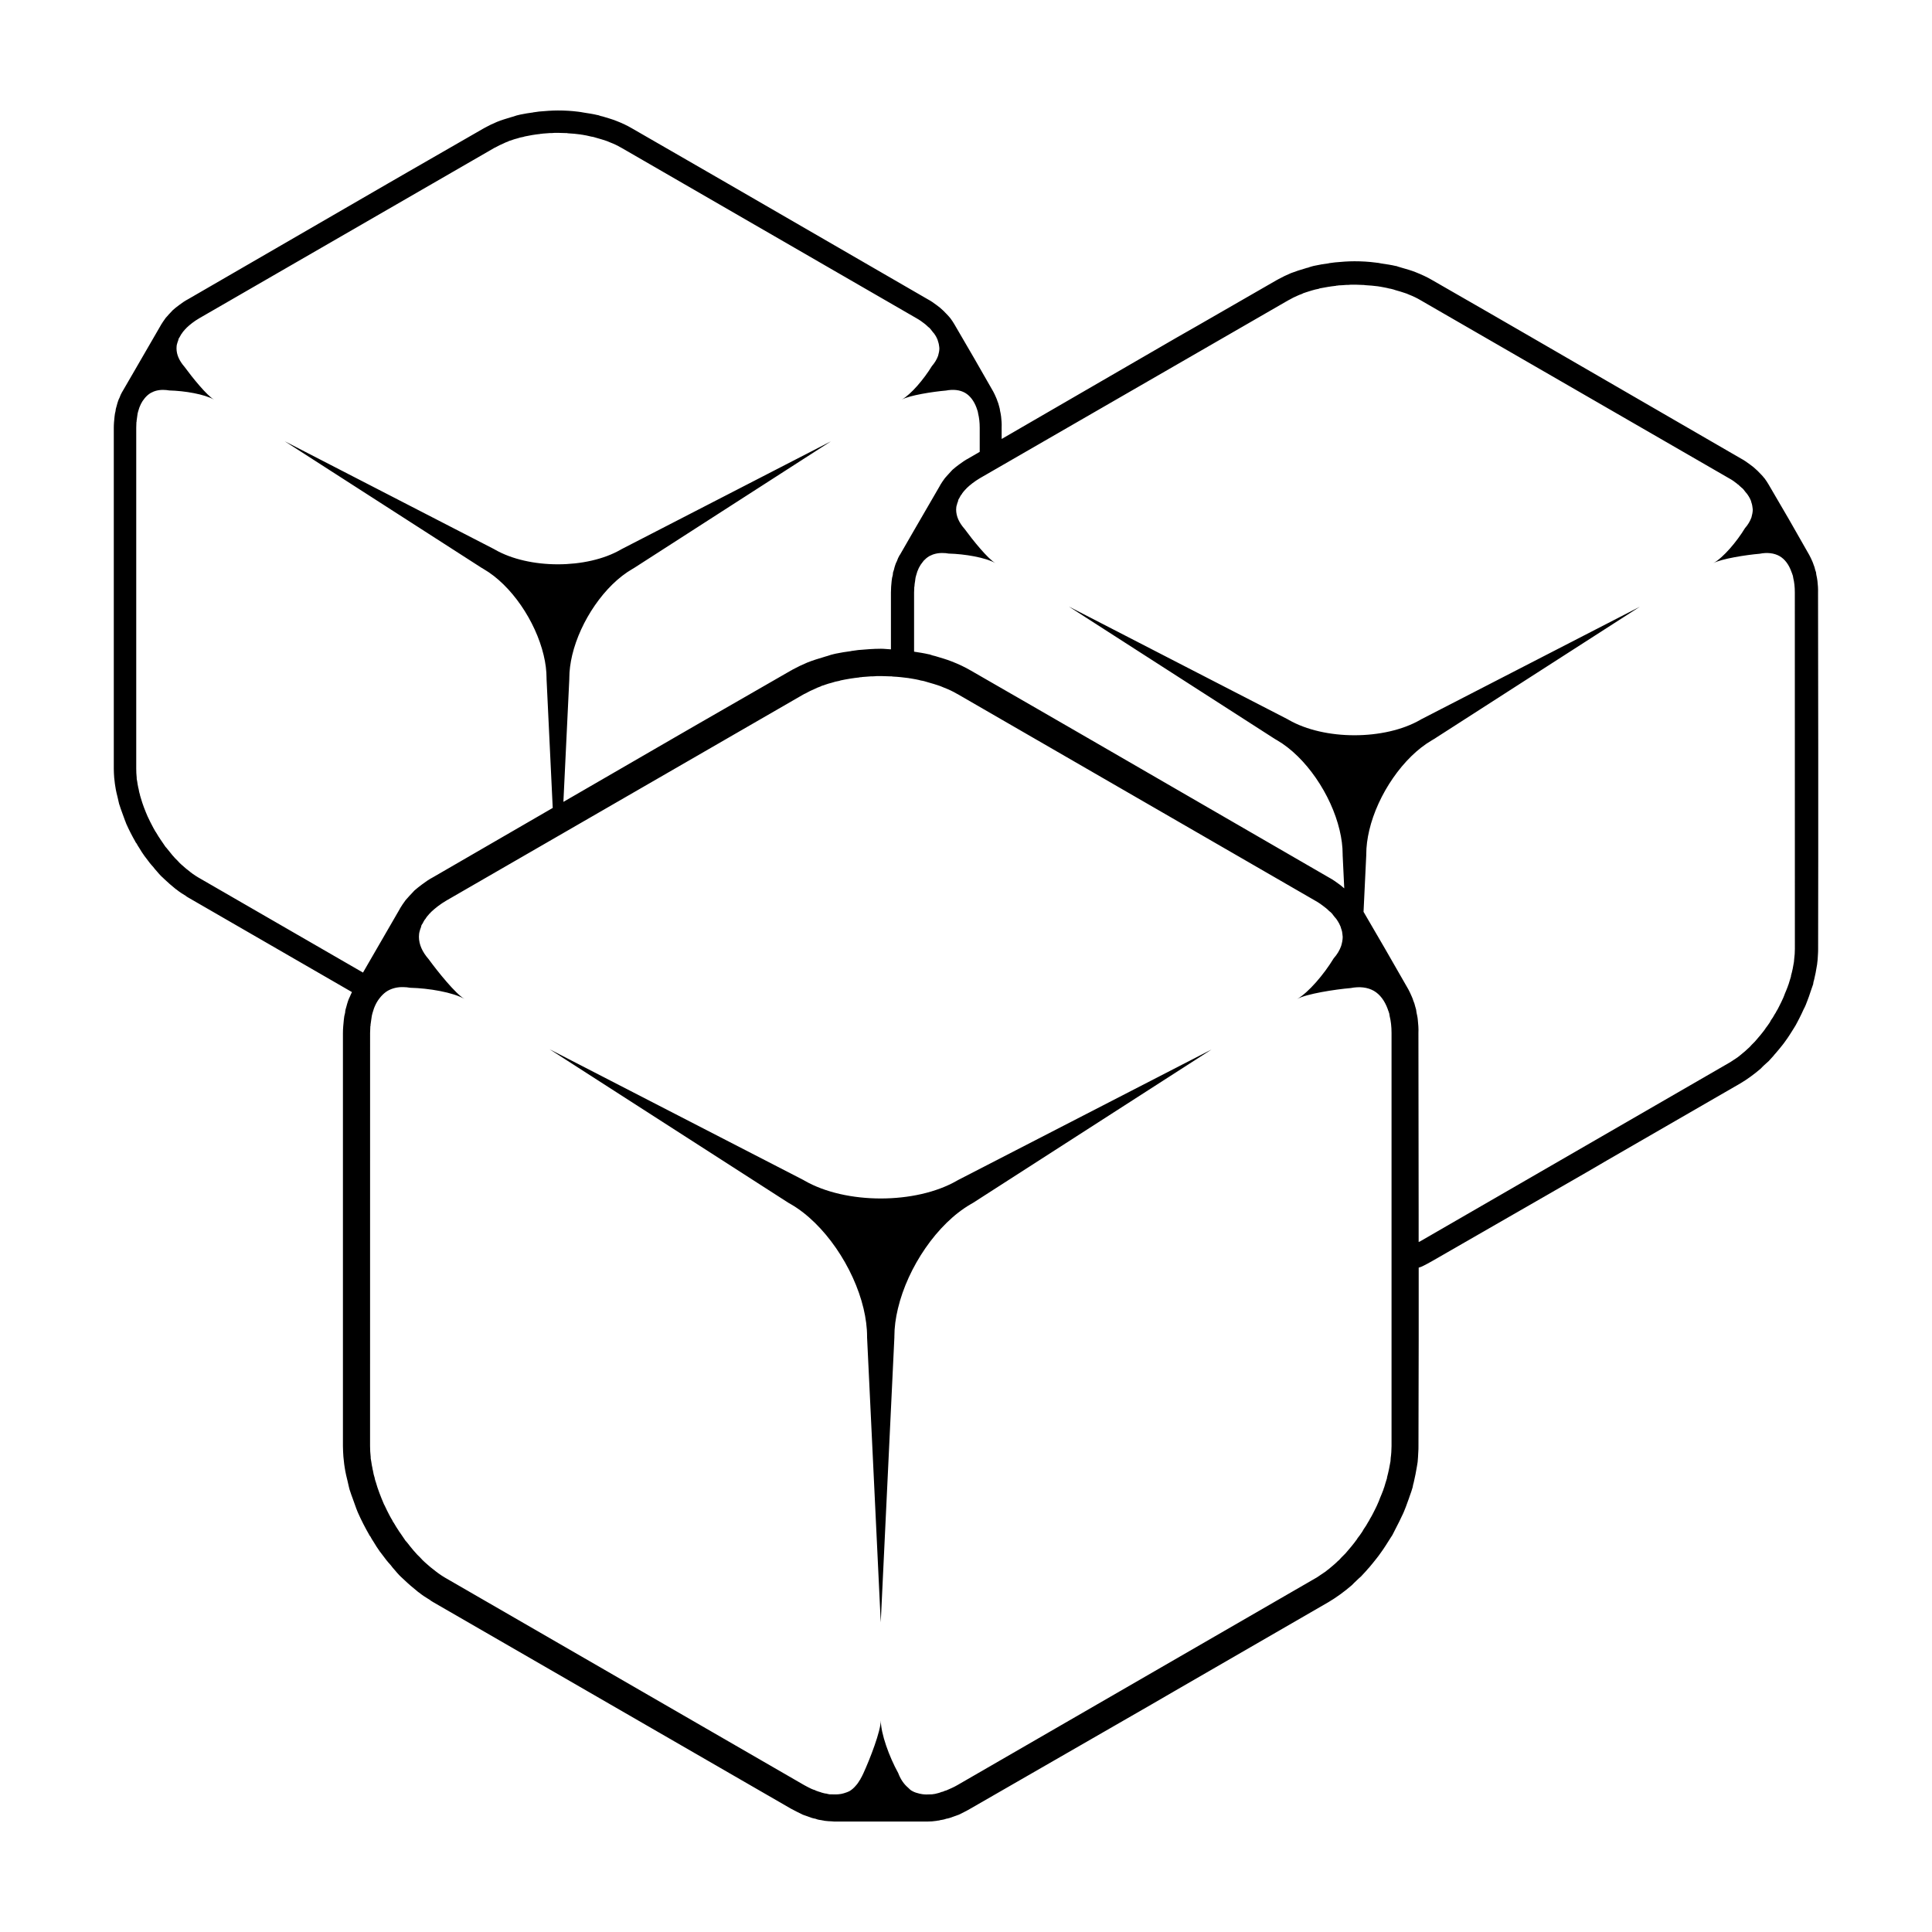<?xml version="1.0" encoding="UTF-8"?>
<!-- Uploaded to: SVG Repo, www.svgrepo.com, Generator: SVG Repo Mixer Tools -->
<svg fill="#000000" width="800px" height="800px" version="1.1" viewBox="144 144 512 512" xmlns="http://www.w3.org/2000/svg">
 <g>
  <path d="m625.8 301.03c0.031-1.066-0.039-2.074-0.156-3.047-0.059-0.598-0.188-1.137-0.297-1.656-0.051-0.211-0.051-0.465-0.082-0.656-0.059-0.238-0.168-0.43-0.227-0.672-0.082-0.469-0.246-0.945-0.434-1.387-0.105-0.297-0.188-0.598-0.344-0.902-0.258-0.574-0.492-1.102-0.797-1.648l-5.336-9.359-5.41-9.27c-0.289-0.543-0.699-1.09-1.074-1.633-0.168-0.188-0.352-0.379-0.504-0.598-0.332-0.316-0.648-0.73-1.043-1.09-0.195-0.188-0.383-0.43-0.57-0.559-0.551-0.543-1.145-1.012-1.742-1.441-0.797-0.598-1.602-1.164-2.551-1.668l-55.375-32.055-11.078-6.402-15.281-8.785c-1.32-0.781-2.816-1.457-4.328-2.062-1.211-0.484-2.488-0.84-3.789-1.211-0.195-0.059-0.383-0.109-0.57-0.172-0.246-0.074-0.484-0.125-0.73-0.246h-0.07-0.051c-1.219-0.297-2.551-0.488-3.82-0.672-0.539-0.117-1.055-0.207-1.559-0.246-1.84-0.246-3.707-0.352-5.637-0.352-1.762 0-3.445 0.137-5.152 0.297-0.484 0.059-0.992 0.133-1.438 0.188-0.082 0-0.137 0-0.246 0.066-1.16 0.125-2.363 0.348-3.523 0.594-0.352 0.082-0.711 0.125-1.031 0.246-0.297 0.07-0.598 0.188-0.898 0.301-0.246 0.02-0.484 0.125-0.68 0.18-1.32 0.379-2.609 0.789-3.859 1.273-1.16 0.492-2.301 1.031-3.387 1.633-0.082 0.082-0.246 0.125-0.332 0.18l-20.938 12.051-5.727 3.269-46.285 26.816-0.004-2.988c0.051-1.039-0.039-1.98-0.137-2.918-0.051-0.559-0.188-1.09-0.289-1.598-0.039-0.188-0.039-0.43-0.102-0.613-0.039-0.238-0.137-0.422-0.176-0.66-0.102-0.422-0.246-0.891-0.434-1.32-0.09-0.281-0.188-0.559-0.324-0.848-0.238-0.559-0.473-1.082-0.754-1.598l-5.129-8.949-5.176-8.891c-0.289-0.52-0.66-1.031-1.031-1.559-0.145-0.188-0.332-0.379-0.473-0.562-0.332-0.328-0.621-0.707-0.98-1.027-0.195-0.191-0.383-0.422-0.57-0.57-0.523-0.52-1.082-0.941-1.652-1.367-0.746-0.57-1.559-1.133-2.438-1.598l-53.047-30.688-10.602-6.117-14.629-8.43c-1.27-0.75-2.676-1.41-4.141-1.977-1.168-0.473-2.402-0.801-3.621-1.18-0.188-0.035-0.375-0.082-0.57-0.133-0.227-0.102-0.465-0.141-0.699-0.238h-0.051-0.051c-1.168-0.289-2.449-0.473-3.672-0.664-0.516-0.098-0.992-0.18-1.457-0.23-1.789-0.234-3.578-0.328-5.406-0.328-1.691 0-3.293 0.141-4.949 0.281-0.465 0.051-0.938 0.141-1.359 0.188-0.09 0-0.137 0-0.238 0.051-1.133 0.141-2.262 0.328-3.387 0.562-0.332 0.098-0.66 0.141-0.992 0.238-0.289 0.09-0.559 0.191-0.848 0.281-0.238 0.047-0.473 0.141-0.66 0.188-1.27 0.379-2.5 0.75-3.672 1.223-1.133 0.473-2.211 0.988-3.25 1.559-0.102 0.098-0.238 0.137-0.332 0.188l-20.047 11.531-5.461 3.152-52.754 30.547c-0.906 0.469-1.691 1.027-2.449 1.598-0.559 0.422-1.133 0.848-1.641 1.32-0.195 0.191-0.383 0.422-0.57 0.613-0.324 0.324-0.66 0.699-0.98 1.078 0 0-0.051 0-0.051 0.051-0.137 0.191-0.332 0.324-0.422 0.516-0.371 0.523-0.754 1.043-1.082 1.602l-0.102 0.188-6.731 11.633-3.438 5.93-0.039 0.047c-0.289 0.473-0.523 1.039-0.711 1.559-0.145 0.289-0.289 0.562-0.383 0.898-0.137 0.422-0.277 0.848-0.371 1.27-0.051 0.191-0.137 0.422-0.188 0.66s-0.102 0.43-0.102 0.66c-0.137 0.516-0.227 0.992-0.277 1.559-0.102 0.941-0.195 1.879-0.195 2.918v90.363c0 0.754 0.051 1.559 0.102 2.312 0.051 0.559 0.145 1.129 0.188 1.648 0.051 0.23 0.051 0.422 0.102 0.656 0.09 0.57 0.188 1.18 0.324 1.742 0.102 0.422 0.188 0.801 0.289 1.176 0.102 0.422 0.188 0.848 0.289 1.27 0.039 0.191 0.09 0.379 0.137 0.57 0.051 0.098 0.051 0.188 0.102 0.281 0.09 0.328 0.227 0.66 0.324 0.988 0.102 0.281 0.238 0.609 0.324 0.898 0.289 0.797 0.57 1.559 0.855 2.348 0.051 0 0.051 0.055 0.051 0.105 0.09 0.188 0.137 0.422 0.227 0.605 0.711 1.602 1.559 3.25 2.449 4.801v0.051c0.09 0.137 0.195 0.238 0.289 0.371 0.188 0.379 0.422 0.754 0.648 1.082 0.473 0.801 0.953 1.559 1.465 2.258 0.051 0.055 0.137 0.141 0.188 0.238 0.371 0.523 0.797 1.039 1.18 1.559 0.324 0.379 0.609 0.75 0.938 1.082 0.289 0.379 0.57 0.75 0.898 1.082 0.332 0.422 0.711 0.801 1.082 1.223 0.051 0.047 0.137 0.09 0.195 0.191 0.277 0.23 0.516 0.469 0.746 0.699 0.945 0.902 1.93 1.75 2.91 2.543 0.102 0.102 0.246 0.188 0.332 0.238 0.797 0.66 1.641 1.18 2.488 1.691 0.051 0.047 0.051 0.102 0.102 0.102 0.188 0.09 0.324 0.238 0.523 0.324l35.059 20.246 8.312 4.801c-0.195 0.414-0.402 0.82-0.559 1.234-0.168 0.336-0.332 0.684-0.465 1.082-0.168 0.516-0.324 1.023-0.453 1.543-0.059 0.227-0.168 0.516-0.227 0.789-0.051 0.293-0.105 0.523-0.105 0.801-0.176 0.625-0.289 1.199-0.344 1.883-0.105 1.145-0.238 2.277-0.238 3.531v109.47c0 0.918 0.07 1.883 0.125 2.797 0.051 0.684 0.168 1.371 0.215 2 0.059 0.281 0.059 0.516 0.117 0.789 0.117 0.691 0.227 1.426 0.395 2.109 0.117 0.516 0.238 0.969 0.344 1.426 0.117 0.516 0.227 1.023 0.352 1.535 0.051 0.23 0.105 0.457 0.168 0.691 0.051 0.109 0.051 0.227 0.105 0.344 0.117 0.395 0.289 0.789 0.402 1.195 0.105 0.336 0.289 0.734 0.395 1.078 0.344 0.969 0.68 1.883 1.023 2.852 0.059 0 0.059 0.055 0.059 0.117 0.105 0.227 0.176 0.516 0.297 0.734 0.855 1.941 1.879 3.93 2.961 5.812v0.059c0.105 0.168 0.227 0.289 0.344 0.453 0.215 0.457 0.516 0.91 0.785 1.316 0.578 0.969 1.152 1.879 1.773 2.731 0.059 0.066 0.176 0.176 0.238 0.293 0.453 0.625 0.961 1.254 1.426 1.883 0.395 0.457 0.73 0.906 1.133 1.309 0.344 0.457 0.691 0.91 1.082 1.316 0.395 0.516 0.855 0.969 1.309 1.48 0.059 0.055 0.168 0.109 0.238 0.227 0.332 0.289 0.621 0.57 0.918 0.852 1.133 1.09 2.324 2.109 3.531 3.078 0.105 0.117 0.289 0.23 0.395 0.293 0.973 0.797 1.996 1.426 3.023 2.051 0.059 0.055 0.059 0.109 0.105 0.109 0.238 0.109 0.402 0.289 0.641 0.398l94.812 54.734c1.023 0.57 2.117 1.082 3.141 1.598 0.805 0.289 1.594 0.562 2.394 0.852 0.344 0.117 0.68 0.172 0.973 0.227 0.57 0.23 1.133 0.348 1.715 0.402 0.168 0.055 0.277 0.055 0.332 0.055 0.238 0.059 0.402 0.109 0.57 0.109 0.523 0.059 1.094 0.117 1.602 0.117 0.215 0 0.453 0.055 0.73 0.055h24.816c0.73 0 1.535-0.055 2.273-0.172 0.289-0.055 0.516-0.109 0.797-0.109 0 0 0.059 0 0.059-0.055 0.629-0.117 1.199-0.172 1.773-0.402 0.289-0.055 0.621-0.105 0.961-0.227 0.805-0.289 1.594-0.562 2.394-0.852 1.031-0.52 2.106-1.027 3.148-1.652l47.762-27.484 5.992-3.477 41.051-23.719c2.117-1.254 4.223-2.793 6.207-4.508 0.344-0.395 0.746-0.734 1.094-1.078 0.441-0.457 0.848-0.797 1.301-1.199 0.465-0.516 0.973-1.023 1.426-1.543 0.297-0.336 0.516-0.625 0.805-0.91 0.68-0.801 1.309-1.594 1.988-2.453 0.344-0.395 0.629-0.852 0.973-1.309 0.918-1.254 1.773-2.625 2.625-3.988 0.168-0.289 0.332-0.516 0.516-0.797 0.402-0.746 0.734-1.484 1.133-2.227 0.465-0.91 0.918-1.762 1.32-2.676 0.453-0.855 0.797-1.773 1.133-2.625 0.176-0.516 0.344-0.969 0.516-1.426 0.176-0.398 0.297-0.855 0.465-1.316 0.289-0.797 0.578-1.586 0.797-2.394 0.059-0.457 0.168-0.852 0.297-1.309 0.332-1.426 0.621-2.852 0.848-4.277 0.059-0.348 0.117-0.691 0.176-1.09 0.105-0.852 0.105-1.707 0.168-2.57 0.051-0.562 0.051-1.137 0.051-1.652l0.059-27.992v-19.297c0.289-0.102 0.559-0.195 0.855-0.301 0.855-0.438 1.82-0.906 2.695-1.43l41.199-23.688 5.144-3.004 35.402-20.438c1.82-1.082 3.641-2.414 5.371-3.906 0.289-0.324 0.621-0.629 0.926-0.926 0.402-0.379 0.73-0.676 1.145-1.027 0.371-0.43 0.836-0.898 1.219-1.336 0.238-0.301 0.422-0.535 0.66-0.781 0.609-0.676 1.152-1.387 1.754-2.121 0.309-0.348 0.539-0.73 0.848-1.137 0.785-1.055 1.516-2.254 2.242-3.414 0.137-0.25 0.309-0.469 0.434-0.711 0.363-0.621 0.66-1.281 1.004-1.906 0.383-0.777 0.777-1.547 1.113-2.332 0.414-0.734 0.711-1.523 0.98-2.246 0.156-0.43 0.297-0.84 0.453-1.215 0.137-0.359 0.258-0.734 0.383-1.148 0.238-0.676 0.492-1.387 0.711-2.062 0.02-0.402 0.125-0.73 0.246-1.145 0.297-1.215 0.539-2.43 0.73-3.688 0.059-0.289 0.102-0.559 0.125-0.922 0.117-0.73 0.117-1.457 0.176-2.231 0.039-0.484 0.039-0.961 0.039-1.402l0.031-24.141v-28.812zm-428.95 75.68c-0.09-0.047-0.238-0.141-0.332-0.191-0.465-0.277-0.98-0.609-1.445-0.941-0.195-0.137-0.422-0.328-0.621-0.469-0.102-0.051-0.137-0.141-0.227-0.191-0.289-0.23-0.621-0.469-0.906-0.707-0.227-0.188-0.465-0.422-0.699-0.613-0.332-0.281-0.711-0.609-1.043-0.941-0.188-0.242-0.422-0.422-0.609-0.656-0.371-0.328-0.711-0.711-1.031-1.082-0.188-0.188-0.371-0.422-0.559-0.664-0.332-0.379-0.66-0.801-0.992-1.223-0.188-0.23-0.324-0.422-0.523-0.609-0.324-0.52-0.699-0.98-1.031-1.512-0.102-0.133-0.238-0.316-0.324-0.469-0.195-0.289-0.332-0.559-0.523-0.797-0.051-0.102-0.102-0.141-0.137-0.23-0.188-0.293-0.383-0.613-0.57-0.945-0.039-0.047-0.039-0.047-0.09-0.098-0.051-0.098-0.102-0.137-0.102-0.188-0.137-0.281-0.277-0.516-0.422-0.746-0.102-0.188-0.188-0.379-0.324-0.621-0.332-0.609-0.66-1.27-0.992-1.977-0.051-0.102-0.09-0.238-0.188-0.379-0.711-1.641-1.359-3.289-1.84-4.984-0.039-0.098-0.09-0.242-0.09-0.332-0.051-0.09-0.051-0.191-0.102-0.238v-0.141c-0.176-0.555-0.324-1.176-0.414-1.785-0.059-0.133-0.102-0.281-0.102-0.422-0.09-0.469-0.195-0.891-0.238-1.367-0.051-0.277-0.09-0.559-0.145-0.789v-0.289c-0.09-0.797-0.125-1.602-0.125-2.406v-90.355c0-0.43 0.039-0.848 0.039-1.27v-0.191c0.051-0.051 0.051-0.098 0.051-0.141v-0.188c0.039-0.324 0.102-0.66 0.137-0.988 0.051-0.324 0.09-0.656 0.137-0.988 0.059-0.191 0.102-0.371 0.145-0.555 0.371-1.422 0.938-2.551 1.691-3.445 0.051-0.09 0.137-0.141 0.188-0.23 0.422-0.473 0.898-0.898 1.457-1.223 0.992-0.559 2.168-0.848 3.445-0.801 0.465 0 0.98 0.051 1.457 0.141 4.098 0.102 9.367 0.988 11.906 2.449-1.93-1.082-5.836-5.934-7.863-8.711-1.359-1.559-2.117-3.195-2.117-4.898 0-0.422 0.039-0.891 0.188-1.316 0.051-0.238 0.145-0.473 0.238-0.707 0.039-0.191 0.102-0.332 0.145-0.523 0.039-0.047 0.039-0.047 0.039-0.09 0.051-0.098 0.145-0.188 0.188-0.289 0.145-0.281 0.289-0.559 0.473-0.848 0.051 0 0.051-0.047 0.09-0.098 0.059-0.051 0.105-0.137 0.145-0.188 0-0.055 0-0.055 0.051-0.102 0.09-0.137 0.188-0.23 0.289-0.379 0.188-0.18 0.324-0.367 0.516-0.605 0.051 0 0.051 0 0.102-0.051 0-0.047 0.039-0.047 0.09-0.098 0-0.047 0-0.047 0.051-0.047v-0.047c0.945-0.902 2.066-1.793 3.445-2.594l78.266-45.188c0.051 0 0.09-0.047 0.137-0.047 0.754-0.422 1.508-0.801 2.312-1.133 0.238-0.137 0.516-0.242 0.746-0.328 0.145-0.051 0.289-0.098 0.371-0.141 0.051-0.047 0.145-0.047 0.145-0.098 0.523-0.188 1.031-0.328 1.559-0.52 0.238-0.051 0.473-0.141 0.699-0.188 0.559-0.191 1.094-0.332 1.691-0.422 0.105-0.051 0.195-0.051 0.289-0.102 1.32-0.281 2.727-0.52 4.098-0.66 0.102-0.047 0.145-0.047 0.188-0.047 0.195 0 0.332 0 0.473-0.051 0.66-0.047 1.27-0.09 1.891-0.141 0.422 0 0.797 0 1.219-0.051h1.27c0.57 0 1.133 0.051 1.703 0.051h0.324c0.102 0 0.188 0.055 0.289 0.055 1.168 0.047 2.301 0.18 3.438 0.324 0.102 0.047 0.188 0.047 0.289 0.047 0.836 0.145 1.684 0.289 2.539 0.523h0.09c0.332 0.051 0.609 0.137 0.945 0.238 0.137 0.047 0.289 0.09 0.473 0.137 0.848 0.238 1.641 0.473 2.449 0.75 0.137 0.051 0.227 0.102 0.371 0.141 0.238 0.098 0.422 0.188 0.66 0.281 0.98 0.371 1.879 0.797 2.777 1.324 0 0 0.051 0.047 0.102 0.047l78.227 45.188c0.836 0.469 1.508 0.945 2.156 1.457 0.059 0.051 0.102 0.102 0.145 0.141h0.051c0.09 0.098 0.188 0.145 0.227 0.238 0.059 0 0.102 0.047 0.102 0.047 0.102 0.102 0.188 0.188 0.289 0.293 0.039 0 0.039 0.047 0.102 0.09 0.137 0.141 0.324 0.23 0.473 0.379v0.047c0.039 0.051 0.09 0.098 0.125 0.098 0.145 0.188 0.297 0.379 0.434 0.562 0.09 0.047 0.09 0.09 0.137 0.191 0.188 0.188 0.371 0.422 0.523 0.609v0.047c0.039 0 0.039 0.047 0.09 0.102 0.051 0.098 0.102 0.188 0.188 0.281 0.059 0.141 0.145 0.281 0.238 0.418 0.102 0.242 0.246 0.473 0.332 0.715 0.039 0.137 0.09 0.324 0.137 0.469 0.09 0.238 0.137 0.473 0.188 0.664 0.051 0.23 0.051 0.422 0.102 0.656 0 0.141 0.051 0.328 0.051 0.469 0 0.664-0.145 1.324-0.332 1.98-0.332 0.941-0.898 1.883-1.641 2.731-2.125 3.481-5.512 7.481-8 8.902 1.98-1.137 8.324-2.121 11.719-2.406 1.93-0.367 3.672-0.188 5.078 0.613 1.359 0.801 2.352 2.168 3.023 3.949 0.039 0.191 0.137 0.422 0.227 0.66 0 0.102 0.051 0.188 0.09 0.293 0.051 0.18 0.051 0.363 0.105 0.516v0.047c0.277 1.133 0.422 2.359 0.422 3.769v6.398l-2.934 1.699c-0.938 0.504-1.754 1.066-2.551 1.668-0.59 0.43-1.188 0.898-1.734 1.387-0.188 0.188-0.383 0.43-0.57 0.613-0.352 0.359-0.711 0.766-1.043 1.145 0 0-0.039 0-0.039 0.066-0.168 0.18-0.352 0.348-0.465 0.535-0.371 0.543-0.797 1.094-1.113 1.664l-0.105 0.211-7.027 12.117-3.582 6.219-0.051 0.023c-0.309 0.523-0.551 1.078-0.734 1.621-0.168 0.301-0.297 0.605-0.414 0.957-0.125 0.43-0.297 0.863-0.371 1.328-0.051 0.188-0.168 0.434-0.227 0.672-0.02 0.25-0.07 0.441-0.07 0.68-0.168 0.539-0.246 1.031-0.309 1.633-0.105 0.973-0.188 1.984-0.188 3.047v15.055c-0.887-0.039-1.75-0.16-2.644-0.16-2.055 0-3.984 0.172-5.984 0.336-0.57 0.066-1.152 0.172-1.664 0.23-0.105 0-0.168 0-0.277 0.059-1.367 0.168-2.734 0.398-4.109 0.68-0.395 0.117-0.797 0.172-1.188 0.293-0.344 0.109-0.691 0.227-1.031 0.336-0.277 0.055-0.57 0.172-0.785 0.23-1.535 0.453-3.031 0.91-4.457 1.48-1.359 0.57-2.664 1.195-3.926 1.879-0.117 0.117-0.289 0.172-0.402 0.227l-24.285 13.969-6.613 3.82-29.434 17.039 1.566-32.566v-0.207c0-1.961 0.277-4.027 0.766-6.117 2.156-9.035 8.59-18.582 15.941-22.824l0.523-0.312 52.113-33.531-55.469 28.57-0.215 0.125c-4.523 2.606-10.605 3.906-16.695 3.906-6.082 0-12.172-1.305-16.691-3.906l-0.215-0.125-55.457-28.57-0.031-0.016-0.031-0.012 0.051 0.023 52.164 33.539 0.527 0.312c7.34 4.246 13.766 13.793 15.922 22.832 0.504 2.086 0.766 4.152 0.766 6.109v0.203l1.637 34.172-31.699 18.359c-1.094 0.57-2.066 1.254-2.973 1.941-0.68 0.516-1.359 1.023-1.996 1.598-0.227 0.227-0.453 0.516-0.68 0.734-0.402 0.402-0.797 0.852-1.199 1.309 0 0-0.059 0-0.059 0.066-0.168 0.227-0.402 0.395-0.516 0.621-0.453 0.629-0.918 1.258-1.309 1.941l-0.117 0.23-8.148 14.086-1.586 2.746zm315.7 153.76c0 0.289-0.059 0.516-0.059 0.797-0.238 1.367-0.516 2.797-0.918 4.277v0.172c-0.238 0.801-0.516 1.598-0.746 2.449-0.105 0.227-0.168 0.402-0.215 0.629-0.297 0.797-0.641 1.598-0.973 2.394 0 0.059 0 0.117-0.059 0.176-0.117 0.336-0.227 0.625-0.395 0.961-0.344 0.863-0.805 1.715-1.258 2.625-0.277 0.562-0.57 1.082-0.918 1.652-0.059 0.172-0.168 0.336-0.277 0.516-0.07 0.117-0.125 0.227-0.176 0.281-0.332 0.629-0.734 1.258-1.145 1.828-0.105 0.227-0.289 0.453-0.395 0.684-0.402 0.629-0.867 1.25-1.32 1.824v0.055c-0.961 1.371-2.047 2.625-3.129 3.879-0.117 0.117-0.238 0.227-0.344 0.344-0.465 0.457-0.918 0.91-1.367 1.426-0.227 0.168-0.465 0.395-0.68 0.625-0.465 0.398-0.918 0.855-1.375 1.195-0.227 0.227-0.516 0.398-0.734 0.629-0.059 0-0.117 0.055-0.168 0.105-0.402 0.348-0.855 0.691-1.32 0.969-0.168 0.117-0.344 0.23-0.516 0.348-0.516 0.336-1.023 0.734-1.594 1.023l-94.754 54.746c-0.973 0.57-1.941 0.969-2.852 1.367-0.059 0-0.105 0.066-0.168 0.066h-0.059c-0.117 0.055-0.227 0.109-0.344 0.109-0.105 0.055-0.227 0.109-0.344 0.172-0.168 0.055-0.277 0.055-0.453 0.105-0.277 0.117-0.57 0.23-0.855 0.293-0.57 0.168-1.145 0.289-1.703 0.336h-0.238-0.059c-0.785 0.055-1.535 0.055-2.281-0.055-0.227-0.066-0.395-0.066-0.621-0.117-0.68-0.168-1.32-0.336-1.941-0.684 0-0.055-0.105-0.055-0.105-0.055-0.352-0.176-0.699-0.52-1.031-0.855-1.145-0.973-1.996-2.223-2.625-3.879-2.394-4.332-4.613-10.434-4.613-13.969 0 2.852-2.91 10.324-4.613 14.027-0.238 0.574-0.516 1.027-0.797 1.543 0 0.059-0.059 0.109-0.059 0.176h-0.059c0 0.055-0.051 0.105-0.051 0.105-0.297 0.516-0.641 1.023-1.023 1.426-0.465 0.57-1.043 1.082-1.602 1.426-0.516 0.281-1.023 0.453-1.594 0.625-0.918 0.289-1.941 0.336-2.961 0.289h-0.465-0.289c-0.344-0.055-0.68-0.117-1.023-0.227h-0.238c-0.105-0.059-0.227-0.059-0.395-0.109-0.059 0-0.117 0-0.176-0.059h-0.051c-0.227-0.059-0.465-0.109-0.68-0.23h-0.07c-0.332-0.105-0.734-0.227-1.145-0.395-0.051 0-0.051-0.066-0.051-0.066-0.344-0.105-0.746-0.227-1.082-0.395-0.629-0.289-1.258-0.629-1.879-0.969l-94.766-54.738c-0.105-0.059-0.277-0.168-0.402-0.23-0.559-0.336-1.188-0.734-1.754-1.145-0.238-0.168-0.516-0.395-0.746-0.562-0.105-0.055-0.168-0.172-0.277-0.227-0.352-0.289-0.746-0.57-1.094-0.855-0.289-0.227-0.57-0.52-0.855-0.742-0.395-0.336-0.848-0.742-1.25-1.137-0.238-0.293-0.516-0.52-0.746-0.801-0.453-0.395-0.855-0.852-1.25-1.309-0.238-0.227-0.453-0.516-0.691-0.801-0.402-0.457-0.785-0.969-1.188-1.48-0.238-0.289-0.402-0.516-0.641-0.742-0.383-0.625-0.848-1.195-1.238-1.824-0.125-0.168-0.297-0.395-0.402-0.562-0.238-0.344-0.402-0.684-0.621-0.969-0.07-0.117-0.125-0.172-0.188-0.289-0.215-0.344-0.453-0.734-0.68-1.145-0.051-0.055-0.051-0.055-0.105-0.117-0.07-0.105-0.117-0.16-0.117-0.227-0.168-0.336-0.332-0.625-0.516-0.906-0.117-0.23-0.227-0.457-0.402-0.746-0.395-0.742-0.785-1.535-1.188-2.398-0.059-0.105-0.117-0.281-0.238-0.453-0.848-1.996-1.641-3.988-2.211-6.039-0.059-0.109-0.125-0.289-0.125-0.402-0.051-0.105-0.051-0.227-0.105-0.289v-0.172c-0.227-0.68-0.402-1.422-0.516-2.168-0.059-0.168-0.105-0.336-0.105-0.516-0.117-0.562-0.238-1.078-0.297-1.652-0.051-0.336-0.105-0.684-0.168-0.969v-0.336c-0.105-0.969-0.168-1.945-0.168-2.91l0.008-109.47c0-0.52 0.059-1.027 0.059-1.543v-0.227c0.059-0.059 0.059-0.109 0.059-0.172v-0.23c0.051-0.395 0.105-0.797 0.168-1.195 0.051-0.398 0.105-0.797 0.176-1.199 0.051-0.227 0.105-0.453 0.168-0.68 0.453-1.715 1.133-3.074 2.047-4.16 0.059-0.109 0.176-0.172 0.238-0.289 0.516-0.57 1.074-1.082 1.754-1.48 1.211-0.684 2.637-1.027 4.172-0.973 0.559 0 1.199 0.066 1.773 0.172 4.949 0.117 11.344 1.199 14.414 2.969-2.332-1.316-7.062-7.188-9.516-10.551-1.652-1.883-2.57-3.879-2.57-5.93 0-0.516 0.059-1.082 0.227-1.594 0.059-0.293 0.176-0.574 0.289-0.855 0.059-0.23 0.117-0.402 0.168-0.629 0.059-0.055 0.059-0.055 0.059-0.109 0.059-0.117 0.176-0.227 0.238-0.344 0.168-0.336 0.344-0.68 0.57-1.023 0.051 0 0.051-0.055 0.105-0.109 0.051-0.059 0.117-0.172 0.176-0.227 0-0.066 0-0.066 0.059-0.117 0.105-0.172 0.215-0.289 0.332-0.457 0.227-0.227 0.395-0.457 0.629-0.734 0.059 0 0.059 0 0.105-0.059 0-0.055 0.059-0.055 0.117-0.109 0-0.059 0-0.059 0.051-0.059v-0.055c1.152-1.09 2.519-2.168 4.172-3.133l94.816-54.738c0.051 0 0.105-0.055 0.168-0.055 0.918-0.516 1.82-0.969 2.797-1.367 0.289-0.168 0.621-0.289 0.918-0.398 0.168-0.059 0.344-0.109 0.453-0.172 0.059-0.055 0.168-0.055 0.168-0.109 0.629-0.227 1.258-0.398 1.879-0.625 0.297-0.059 0.57-0.172 0.855-0.23 0.68-0.227 1.32-0.398 2.055-0.516 0.117-0.059 0.227-0.059 0.344-0.117 1.582-0.336 3.305-0.621 4.949-0.789 0.125-0.059 0.176-0.059 0.238-0.059 0.227 0 0.402 0 0.57-0.059 0.797-0.055 1.535-0.109 2.281-0.168 0.516 0 0.961 0 1.477-0.066h1.535c0.699 0 1.375 0.066 2.066 0.066h0.383c0.125 0 0.238 0.055 0.344 0.055 1.426 0.059 2.805 0.23 4.172 0.402 0.105 0.055 0.215 0.055 0.344 0.055 1.023 0.172 2.047 0.336 3.066 0.625h0.105c0.402 0.059 0.746 0.172 1.152 0.293 0.168 0.055 0.332 0.105 0.57 0.168 1.023 0.289 1.988 0.57 2.961 0.91 0.176 0.059 0.289 0.117 0.453 0.172 0.297 0.109 0.516 0.23 0.805 0.336 1.188 0.457 2.281 0.969 3.356 1.598 0 0 0.059 0.055 0.117 0.055l94.762 54.738c1.023 0.562 1.82 1.145 2.621 1.77 0.059 0.055 0.117 0.109 0.168 0.172h0.07c0.105 0.105 0.227 0.172 0.277 0.281 0.059 0 0.117 0.059 0.117 0.059 0.117 0.109 0.227 0.227 0.344 0.344 0.051 0 0.051 0.055 0.105 0.109 0.176 0.172 0.402 0.281 0.578 0.453v0.059c0.051 0.059 0.105 0.109 0.168 0.109 0.168 0.23 0.344 0.457 0.516 0.691 0.105 0.055 0.105 0.105 0.168 0.227 0.238 0.227 0.453 0.516 0.629 0.742v0.055c0.059 0 0.059 0.055 0.117 0.117 0.051 0.105 0.105 0.227 0.215 0.336 0.07 0.172 0.176 0.336 0.297 0.516 0.105 0.281 0.289 0.57 0.395 0.855 0.059 0.172 0.117 0.395 0.168 0.562 0.117 0.289 0.188 0.574 0.238 0.801 0.059 0.289 0.059 0.52 0.105 0.797 0 0.172 0.059 0.402 0.059 0.57 0 0.801-0.168 1.594-0.402 2.394-0.395 1.145-1.074 2.281-1.988 3.305-2.559 4.223-6.672 9.07-9.691 10.781 2.402-1.367 10.098-2.562 14.195-2.906 2.332-0.453 4.449-0.23 6.152 0.742 1.652 0.969 2.852 2.625 3.652 4.785 0.059 0.23 0.176 0.52 0.289 0.797 0 0.117 0.059 0.23 0.117 0.344 0.051 0.227 0.051 0.453 0.105 0.625v0.055c0.344 1.371 0.516 2.852 0.516 4.566v109.46c-0.016 1.074-0.07 2.156-0.23 3.234zm107.11-135.04c0 0.922-0.059 1.879-0.188 2.797 0 0.242-0.059 0.434-0.059 0.691-0.188 1.184-0.422 2.406-0.785 3.672v0.172c-0.188 0.676-0.422 1.379-0.648 2.117-0.082 0.18-0.137 0.316-0.195 0.543-0.238 0.664-0.539 1.344-0.836 2.055 0 0.059 0 0.074-0.031 0.125-0.105 0.301-0.215 0.543-0.344 0.848-0.309 0.734-0.699 1.461-1.082 2.242-0.246 0.523-0.492 0.961-0.797 1.449-0.051 0.125-0.125 0.297-0.238 0.43-0.059 0.105-0.117 0.211-0.156 0.238-0.277 0.543-0.629 1.094-0.992 1.578-0.07 0.223-0.238 0.406-0.316 0.598-0.352 0.543-0.766 1.09-1.145 1.578v0.055c-0.848 1.164-1.762 2.246-2.715 3.332-0.082 0.117-0.188 0.191-0.297 0.309-0.383 0.379-0.797 0.781-1.16 1.215-0.188 0.168-0.414 0.359-0.598 0.539-0.371 0.363-0.785 0.734-1.168 1.027-0.215 0.211-0.465 0.363-0.648 0.543-0.051 0-0.102 0.059-0.125 0.109-0.363 0.301-0.766 0.598-1.145 0.84-0.156 0.082-0.309 0.188-0.434 0.281-0.473 0.281-0.906 0.645-1.387 0.883l-81.711 47.211c-0.172 0.102-0.328 0.145-0.504 0.238v-7.324l-0.059-48.062c0.059-1.254-0.051-2.394-0.168-3.531-0.051-0.684-0.227-1.316-0.344-1.941-0.051-0.227-0.051-0.52-0.105-0.746-0.059-0.281-0.168-0.516-0.227-0.789-0.117-0.52-0.289-1.082-0.523-1.598-0.105-0.336-0.215-0.684-0.383-1.023-0.297-0.691-0.578-1.309-0.918-1.941l-6.219-10.836-5.656-9.715 0.719-15.027v-0.215c0-2.07 0.289-4.195 0.805-6.398 2.231-9.438 8.984-19.41 16.629-23.84l0.559-0.332 54.477-35.016 0.031-0.02-0.031 0.016-57.934 29.828-0.238 0.145c-4.727 2.707-11.059 4.07-17.426 4.07-6.367 0-12.695-1.367-17.418-4.07l-0.238-0.145-57.926-29.84-0.027-0.008-0.031-0.02 0.051 0.039 54.48 35.016 0.57 0.332c7.648 4.434 14.379 14.414 16.609 23.852 0.523 2.191 0.805 4.316 0.805 6.387v0.215l0.422 8.82c-0.402-0.336-0.797-0.699-1.219-1.008-0.918-0.684-1.891-1.367-2.961-1.941l-64.254-37.176-12.832-7.41-17.723-10.207c-1.559-0.91-3.254-1.707-5.027-2.394-1.426-0.57-2.902-0.969-4.387-1.426-0.227-0.055-0.453-0.109-0.691-0.172-0.277-0.109-0.57-0.168-0.848-0.289h-0.07-0.051c-1.266-0.301-2.613-0.504-3.934-0.707v-15.668c0-0.453 0.051-0.883 0.051-1.316v-0.223c0.059-0.035 0.059-0.074 0.059-0.133v-0.188c0.02-0.352 0.082-0.715 0.137-1.027 0.051-0.359 0.105-0.715 0.137-1.039 0.039-0.223 0.102-0.406 0.156-0.59 0.371-1.5 0.973-2.66 1.762-3.598 0.059-0.098 0.168-0.152 0.188-0.266 0.473-0.492 0.953-0.922 1.547-1.27 1.043-0.562 2.254-0.867 3.594-0.82 0.484 0 1.023 0.031 1.516 0.141 4.281 0.109 9.789 1.027 12.438 2.551-2.023-1.125-6.09-6.188-8.207-9.09-1.445-1.629-2.231-3.332-2.231-5.125 0-0.438 0.059-0.926 0.227-1.359 0.02-0.246 0.137-0.488 0.246-0.734 0.031-0.227 0.082-0.352 0.125-0.539 0.059-0.055 0.059-0.055 0.059-0.109 0.051-0.109 0.125-0.18 0.188-0.301 0.168-0.301 0.297-0.594 0.492-0.871 0.051 0 0.051-0.039 0.105-0.102 0.055-0.059 0.102-0.172 0.137-0.188 0-0.066 0-0.066 0.051-0.117 0.105-0.133 0.188-0.242 0.297-0.387 0.188-0.211 0.352-0.398 0.551-0.641 0.051 0 0.051 0 0.117-0.059 0-0.055 0.012-0.055 0.059-0.086 0-0.047 0-0.047 0.059-0.047v-0.055c0.973-0.945 2.176-1.875 3.582-2.715l81.766-47.172c0.051 0 0.09-0.055 0.125-0.055 0.785-0.469 1.578-0.84 2.414-1.203 0.258-0.117 0.551-0.238 0.797-0.312 0.168-0.059 0.297-0.117 0.414-0.172 0.02-0.055 0.125-0.055 0.125-0.086 0.539-0.211 1.082-0.344 1.621-0.535 0.246-0.051 0.492-0.168 0.73-0.223 0.609-0.188 1.152-0.316 1.773-0.43 0.105-0.059 0.207-0.059 0.297-0.117 1.387-0.266 2.84-0.527 4.293-0.676 0.082-0.055 0.125-0.055 0.188-0.055 0.188 0 0.352 0 0.492-0.059 0.699-0.016 1.328-0.07 1.98-0.121 0.434 0 0.816 0 1.281-0.066h1.328c0.559 0 1.16 0.066 1.762 0.066h0.352c0.082 0 0.188 0.055 0.289 0.055 1.23 0.055 2.402 0.18 3.594 0.324 0.082 0.051 0.188 0.051 0.309 0.051 0.855 0.172 1.762 0.297 2.625 0.539h0.105c0.352 0.059 0.648 0.172 0.973 0.242 0.168 0.059 0.297 0.109 0.492 0.168 0.887 0.25 1.734 0.492 2.578 0.789 0.137 0.047 0.238 0.074 0.371 0.125 0.246 0.109 0.465 0.191 0.711 0.301 1.031 0.398 1.949 0.84 2.891 1.387 0 0 0.031 0.055 0.09 0.055l81.711 47.172c0.898 0.484 1.578 0.977 2.242 1.516 0.059 0.055 0.117 0.109 0.168 0.172h0.051c0.09 0.086 0.207 0.125 0.258 0.238 0.012 0 0.07 0.059 0.07 0.059 0.117 0.074 0.207 0.188 0.309 0.301 0.059 0 0.059 0.016 0.117 0.07 0.125 0.176 0.316 0.246 0.484 0.418v0.047c0.051 0.031 0.082 0.086 0.125 0.086 0.168 0.191 0.309 0.418 0.465 0.605 0.082 0.055 0.082 0.098 0.137 0.188 0.188 0.18 0.395 0.43 0.539 0.66v0.039c0.059 0 0.059 0.023 0.105 0.09 0.031 0.105 0.09 0.188 0.195 0.301 0.059 0.133 0.125 0.297 0.246 0.43 0.09 0.242 0.246 0.492 0.344 0.75 0.02 0.145 0.082 0.332 0.137 0.504 0.105 0.242 0.137 0.488 0.188 0.68 0.059 0.242 0.059 0.43 0.105 0.676 0 0.16 0.059 0.352 0.059 0.492 0 0.707-0.168 1.375-0.352 2.09-0.352 0.973-0.926 1.949-1.715 2.84-2.211 3.637-5.758 7.812-8.375 9.273 2.098-1.16 8.699-2.195 12.262-2.492 1.996-0.402 3.82-0.195 5.285 0.625 1.438 0.84 2.469 2.281 3.141 4.152 0.059 0.191 0.176 0.438 0.258 0.676 0 0.105 0.051 0.191 0.105 0.309 0.059 0.18 0.059 0.367 0.105 0.539v0.051c0.297 1.164 0.434 2.438 0.434 3.918z"/>
  <path d="m465.08 422.12 0.039-0.023-0.039 0.023-67.18 34.602-0.266 0.152c-5.481 3.16-12.852 4.734-20.223 4.734s-14.75-1.578-20.223-4.734l-0.258-0.152-67.188-34.605-0.031-0.02-0.039-0.016 0.059 0.039 63.184 40.621 0.648 0.371c8.898 5.144 16.68 16.711 19.285 27.66 0.598 2.527 0.938 5.027 0.938 7.406v0.246l3.621 75.5 3.613-75.5v-0.25c0-2.379 0.332-4.875 0.945-7.41 2.602-10.949 10.398-22.504 19.297-27.648l0.641-0.371z"/>
 </g>
</svg>